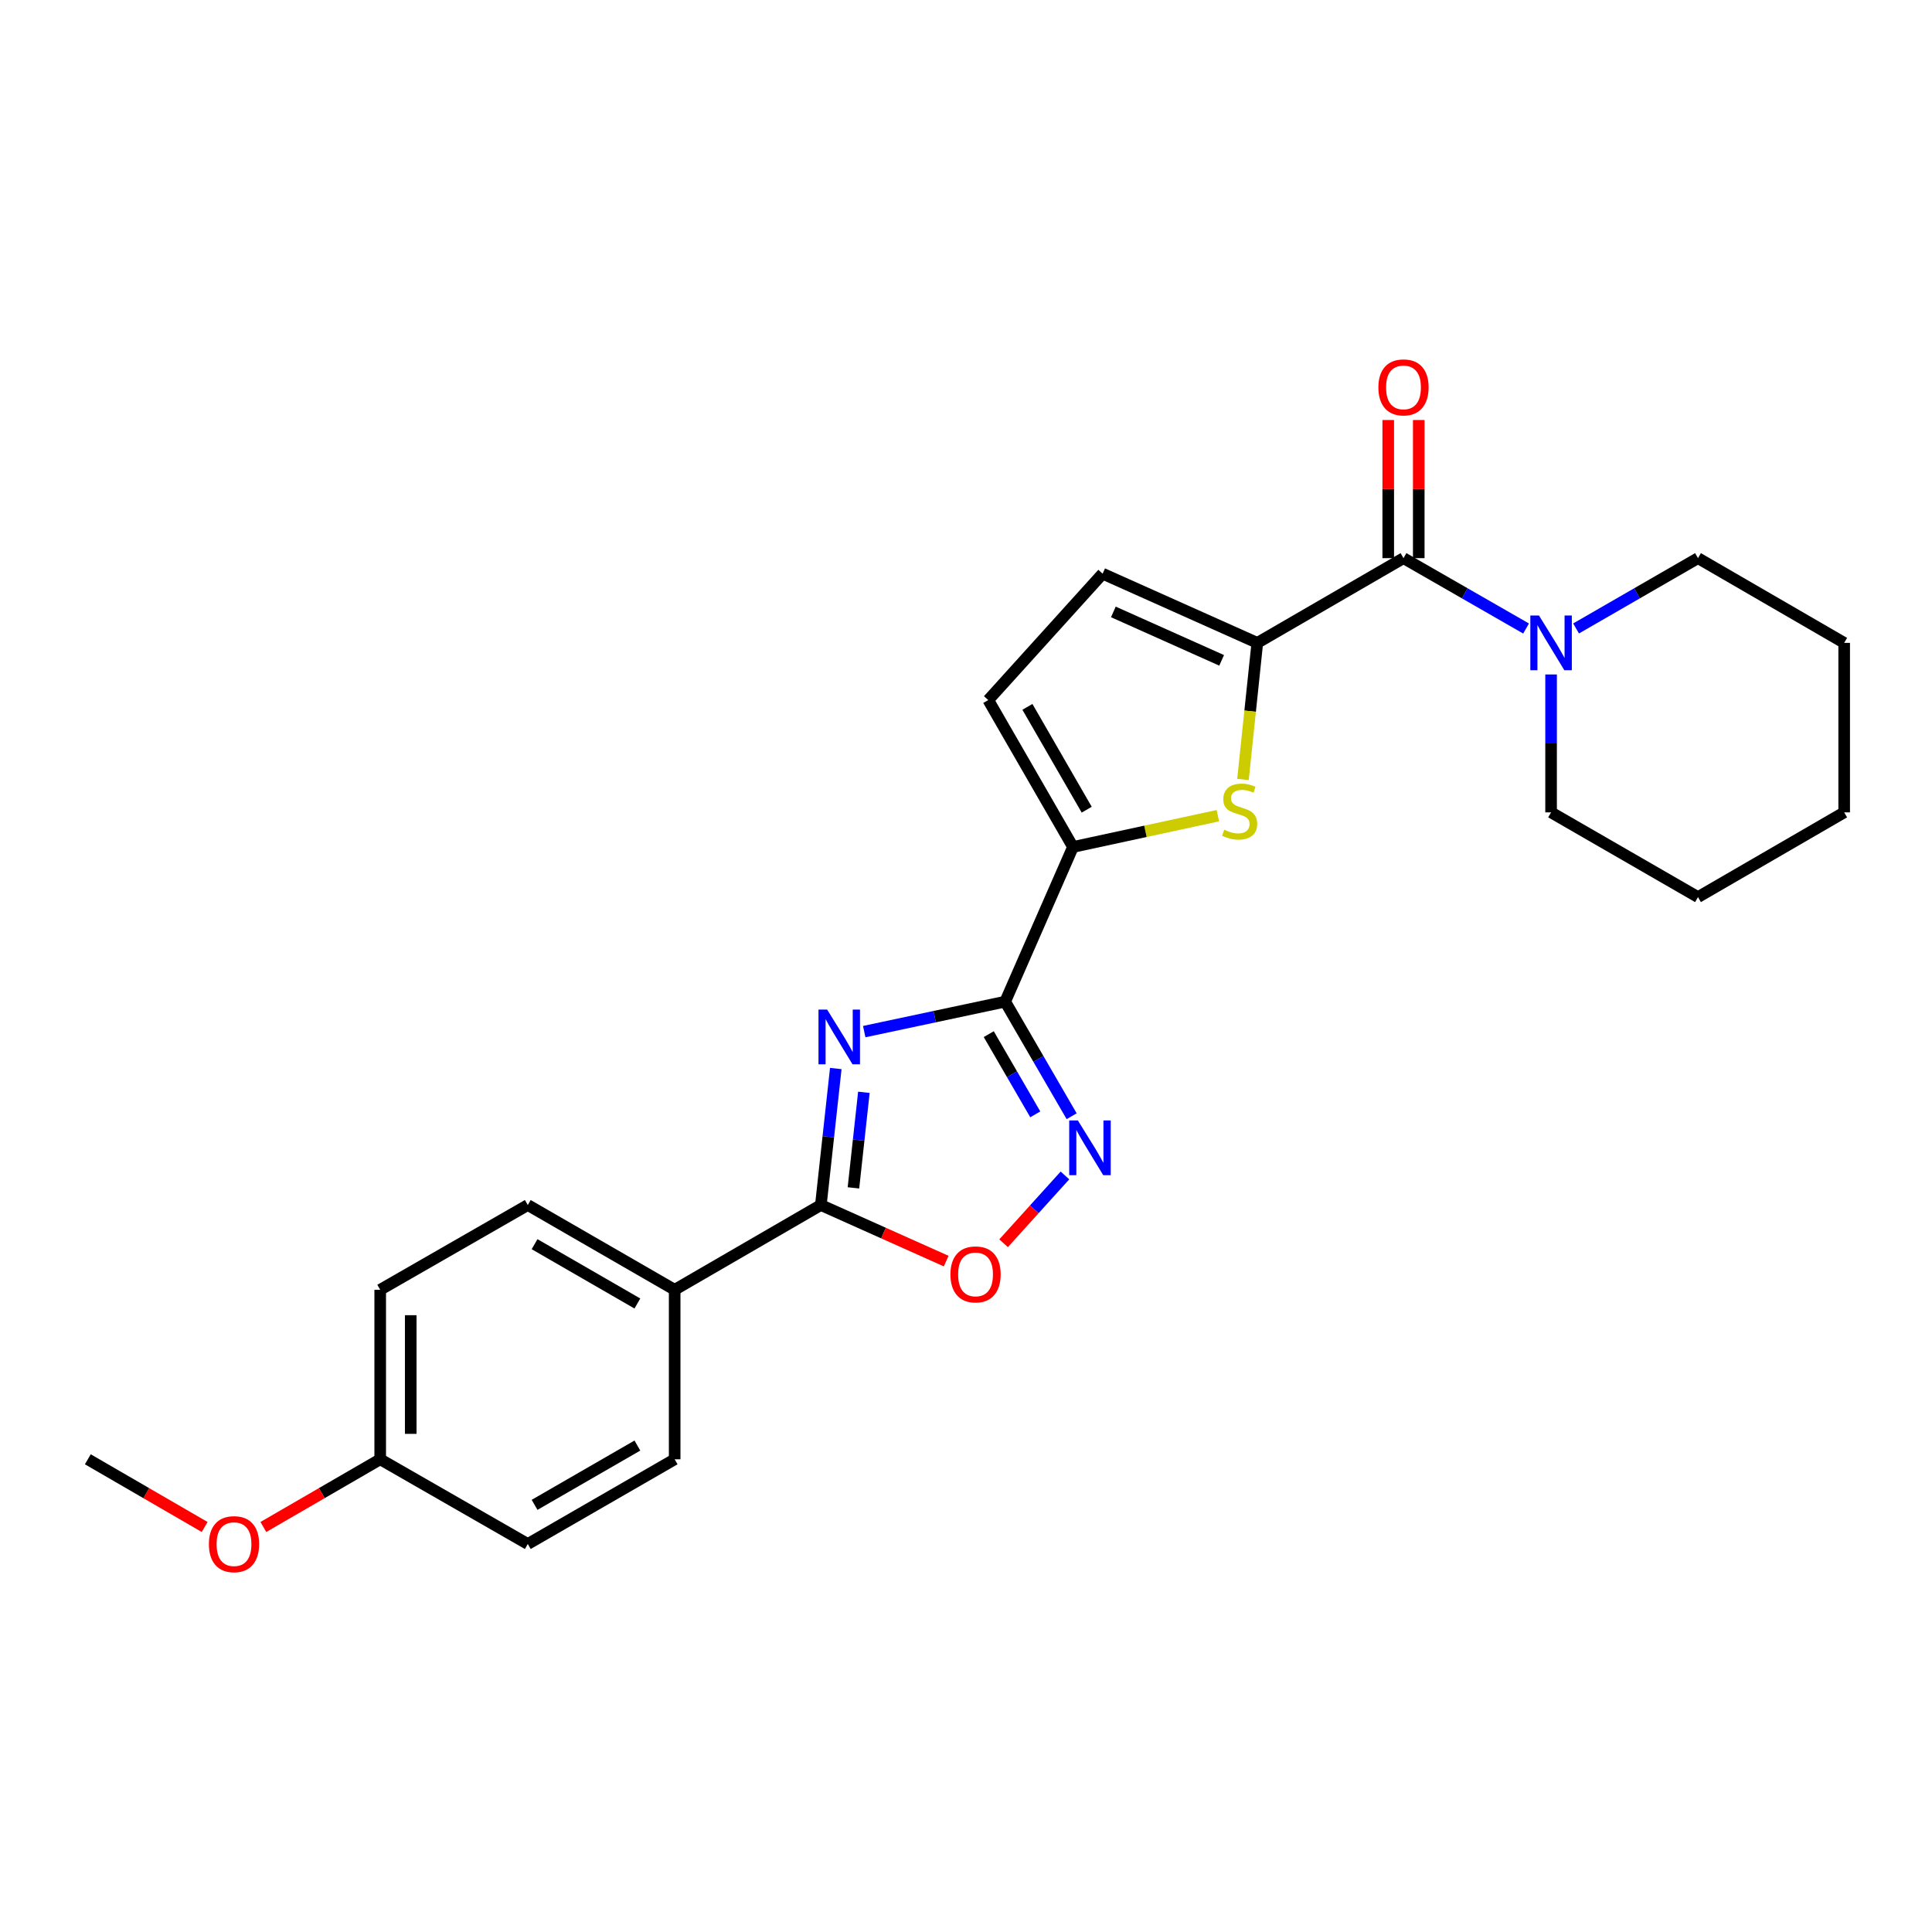 <?xml version='1.0' encoding='iso-8859-1'?>
<svg version='1.1' baseProfile='full'
              xmlns='http://www.w3.org/2000/svg'
                      xmlns:rdkit='http://www.rdkit.org/xml'
                      xmlns:xlink='http://www.w3.org/1999/xlink'
                  xml:space='preserve'
width='1000px' height='1000px' viewBox='0 0 1000 1000'>
<!-- END OF HEADER -->
<rect style='opacity:1.0;fill:#FFFFFF;stroke:none' width='1000' height='1000' x='0' y='0'> </rect>
<path class='bond-0' d='M 447.323,533.963 L 483.803,526.206' style='fill:none;fill-rule:evenodd;stroke:#0000FF;stroke-width:6px;stroke-linecap:butt;stroke-linejoin:miter;stroke-opacity:1' />
<path class='bond-0' d='M 483.803,526.206 L 520.282,518.45' style='fill:none;fill-rule:evenodd;stroke:#000000;stroke-width:6px;stroke-linecap:butt;stroke-linejoin:miter;stroke-opacity:1' />
<path class='bond-3' d='M 432.6,553.062 L 428.737,588.392' style='fill:none;fill-rule:evenodd;stroke:#0000FF;stroke-width:6px;stroke-linecap:butt;stroke-linejoin:miter;stroke-opacity:1' />
<path class='bond-3' d='M 428.737,588.392 L 424.874,623.722' style='fill:none;fill-rule:evenodd;stroke:#000000;stroke-width:6px;stroke-linecap:butt;stroke-linejoin:miter;stroke-opacity:1' />
<path class='bond-3' d='M 447.145,565.378 L 444.441,590.109' style='fill:none;fill-rule:evenodd;stroke:#0000FF;stroke-width:6px;stroke-linecap:butt;stroke-linejoin:miter;stroke-opacity:1' />
<path class='bond-3' d='M 444.441,590.109 L 441.737,614.84' style='fill:none;fill-rule:evenodd;stroke:#000000;stroke-width:6px;stroke-linecap:butt;stroke-linejoin:miter;stroke-opacity:1' />
<path class='bond-2' d='M 520.282,518.45 L 537.482,548.103' style='fill:none;fill-rule:evenodd;stroke:#000000;stroke-width:6px;stroke-linecap:butt;stroke-linejoin:miter;stroke-opacity:1' />
<path class='bond-2' d='M 537.482,548.103 L 554.682,577.756' style='fill:none;fill-rule:evenodd;stroke:#0000FF;stroke-width:6px;stroke-linecap:butt;stroke-linejoin:miter;stroke-opacity:1' />
<path class='bond-2' d='M 511.777,535.272 L 523.817,556.029' style='fill:none;fill-rule:evenodd;stroke:#000000;stroke-width:6px;stroke-linecap:butt;stroke-linejoin:miter;stroke-opacity:1' />
<path class='bond-2' d='M 523.817,556.029 L 535.857,576.786' style='fill:none;fill-rule:evenodd;stroke:#0000FF;stroke-width:6px;stroke-linecap:butt;stroke-linejoin:miter;stroke-opacity:1' />
<path class='bond-5' d='M 520.282,518.45 L 555.37,438.392' style='fill:none;fill-rule:evenodd;stroke:#000000;stroke-width:6px;stroke-linecap:butt;stroke-linejoin:miter;stroke-opacity:1' />
<path class='bond-1' d='M 650.778,332.751 L 647.07,368.102' style='fill:none;fill-rule:evenodd;stroke:#000000;stroke-width:6px;stroke-linecap:butt;stroke-linejoin:miter;stroke-opacity:1' />
<path class='bond-1' d='M 647.07,368.102 L 643.361,403.452' style='fill:none;fill-rule:evenodd;stroke:#CCCC00;stroke-width:6px;stroke-linecap:butt;stroke-linejoin:miter;stroke-opacity:1' />
<path class='bond-6' d='M 650.778,332.751 L 726.448,288.895' style='fill:none;fill-rule:evenodd;stroke:#000000;stroke-width:6px;stroke-linecap:butt;stroke-linejoin:miter;stroke-opacity:1' />
<path class='bond-27' d='M 650.778,332.751 L 570.72,296.934' style='fill:none;fill-rule:evenodd;stroke:#000000;stroke-width:6px;stroke-linecap:butt;stroke-linejoin:miter;stroke-opacity:1' />
<path class='bond-27' d='M 632.318,341.798 L 576.277,316.727' style='fill:none;fill-rule:evenodd;stroke:#000000;stroke-width:6px;stroke-linecap:butt;stroke-linejoin:miter;stroke-opacity:1' />
<path class='bond-25' d='M 551.217,608.409 L 535.339,625.956' style='fill:none;fill-rule:evenodd;stroke:#0000FF;stroke-width:6px;stroke-linecap:butt;stroke-linejoin:miter;stroke-opacity:1' />
<path class='bond-25' d='M 535.339,625.956 L 519.46,643.503' style='fill:none;fill-rule:evenodd;stroke:#FF0000;stroke-width:6px;stroke-linecap:butt;stroke-linejoin:miter;stroke-opacity:1' />
<path class='bond-7' d='M 424.874,623.722 L 457.311,638.236' style='fill:none;fill-rule:evenodd;stroke:#000000;stroke-width:6px;stroke-linecap:butt;stroke-linejoin:miter;stroke-opacity:1' />
<path class='bond-7' d='M 457.311,638.236 L 489.748,652.749' style='fill:none;fill-rule:evenodd;stroke:#FF0000;stroke-width:6px;stroke-linecap:butt;stroke-linejoin:miter;stroke-opacity:1' />
<path class='bond-11' d='M 424.874,623.722 L 349.205,667.587' style='fill:none;fill-rule:evenodd;stroke:#000000;stroke-width:6px;stroke-linecap:butt;stroke-linejoin:miter;stroke-opacity:1' />
<path class='bond-4' d='M 630.364,422.197 L 592.867,430.294' style='fill:none;fill-rule:evenodd;stroke:#CCCC00;stroke-width:6px;stroke-linecap:butt;stroke-linejoin:miter;stroke-opacity:1' />
<path class='bond-4' d='M 592.867,430.294 L 555.37,438.392' style='fill:none;fill-rule:evenodd;stroke:#000000;stroke-width:6px;stroke-linecap:butt;stroke-linejoin:miter;stroke-opacity:1' />
<path class='bond-10' d='M 555.37,438.392 L 511.523,362.353' style='fill:none;fill-rule:evenodd;stroke:#000000;stroke-width:6px;stroke-linecap:butt;stroke-linejoin:miter;stroke-opacity:1' />
<path class='bond-10' d='M 562.478,419.095 L 531.786,365.868' style='fill:none;fill-rule:evenodd;stroke:#000000;stroke-width:6px;stroke-linecap:butt;stroke-linejoin:miter;stroke-opacity:1' />
<path class='bond-8' d='M 726.448,288.895 L 758.171,307.108' style='fill:none;fill-rule:evenodd;stroke:#000000;stroke-width:6px;stroke-linecap:butt;stroke-linejoin:miter;stroke-opacity:1' />
<path class='bond-8' d='M 758.171,307.108 L 789.895,325.321' style='fill:none;fill-rule:evenodd;stroke:#0000FF;stroke-width:6px;stroke-linecap:butt;stroke-linejoin:miter;stroke-opacity:1' />
<path class='bond-12' d='M 734.346,288.895 L 734.346,253.148' style='fill:none;fill-rule:evenodd;stroke:#000000;stroke-width:6px;stroke-linecap:butt;stroke-linejoin:miter;stroke-opacity:1' />
<path class='bond-12' d='M 734.346,253.148 L 734.346,217.401' style='fill:none;fill-rule:evenodd;stroke:#FF0000;stroke-width:6px;stroke-linecap:butt;stroke-linejoin:miter;stroke-opacity:1' />
<path class='bond-12' d='M 718.549,288.895 L 718.549,253.148' style='fill:none;fill-rule:evenodd;stroke:#000000;stroke-width:6px;stroke-linecap:butt;stroke-linejoin:miter;stroke-opacity:1' />
<path class='bond-12' d='M 718.549,253.148 L 718.549,217.401' style='fill:none;fill-rule:evenodd;stroke:#FF0000;stroke-width:6px;stroke-linecap:butt;stroke-linejoin:miter;stroke-opacity:1' />
<path class='bond-18' d='M 815.772,325.291 L 847.324,307.093' style='fill:none;fill-rule:evenodd;stroke:#0000FF;stroke-width:6px;stroke-linecap:butt;stroke-linejoin:miter;stroke-opacity:1' />
<path class='bond-18' d='M 847.324,307.093 L 878.876,288.895' style='fill:none;fill-rule:evenodd;stroke:#000000;stroke-width:6px;stroke-linecap:butt;stroke-linejoin:miter;stroke-opacity:1' />
<path class='bond-19' d='M 802.837,349.104 L 802.837,384.792' style='fill:none;fill-rule:evenodd;stroke:#0000FF;stroke-width:6px;stroke-linecap:butt;stroke-linejoin:miter;stroke-opacity:1' />
<path class='bond-19' d='M 802.837,384.792 L 802.837,420.479' style='fill:none;fill-rule:evenodd;stroke:#000000;stroke-width:6px;stroke-linecap:butt;stroke-linejoin:miter;stroke-opacity:1' />
<path class='bond-9' d='M 570.72,296.934 L 511.523,362.353' style='fill:none;fill-rule:evenodd;stroke:#000000;stroke-width:6px;stroke-linecap:butt;stroke-linejoin:miter;stroke-opacity:1' />
<path class='bond-13' d='M 349.205,667.587 L 273.184,623.722' style='fill:none;fill-rule:evenodd;stroke:#000000;stroke-width:6px;stroke-linecap:butt;stroke-linejoin:miter;stroke-opacity:1' />
<path class='bond-13' d='M 329.906,674.69 L 276.692,643.985' style='fill:none;fill-rule:evenodd;stroke:#000000;stroke-width:6px;stroke-linecap:butt;stroke-linejoin:miter;stroke-opacity:1' />
<path class='bond-14' d='M 349.205,667.587 L 349.205,755.324' style='fill:none;fill-rule:evenodd;stroke:#000000;stroke-width:6px;stroke-linecap:butt;stroke-linejoin:miter;stroke-opacity:1' />
<path class='bond-17' d='M 273.184,623.722 L 196.794,667.587' style='fill:none;fill-rule:evenodd;stroke:#000000;stroke-width:6px;stroke-linecap:butt;stroke-linejoin:miter;stroke-opacity:1' />
<path class='bond-16' d='M 349.205,755.324 L 273.184,799.171' style='fill:none;fill-rule:evenodd;stroke:#000000;stroke-width:6px;stroke-linecap:butt;stroke-linejoin:miter;stroke-opacity:1' />
<path class='bond-16' d='M 329.909,748.216 L 276.694,778.909' style='fill:none;fill-rule:evenodd;stroke:#000000;stroke-width:6px;stroke-linecap:butt;stroke-linejoin:miter;stroke-opacity:1' />
<path class='bond-15' d='M 196.794,755.324 L 273.184,799.171' style='fill:none;fill-rule:evenodd;stroke:#000000;stroke-width:6px;stroke-linecap:butt;stroke-linejoin:miter;stroke-opacity:1' />
<path class='bond-20' d='M 196.794,755.324 L 166.552,772.847' style='fill:none;fill-rule:evenodd;stroke:#000000;stroke-width:6px;stroke-linecap:butt;stroke-linejoin:miter;stroke-opacity:1' />
<path class='bond-20' d='M 166.552,772.847 L 136.311,790.371' style='fill:none;fill-rule:evenodd;stroke:#FF0000;stroke-width:6px;stroke-linecap:butt;stroke-linejoin:miter;stroke-opacity:1' />
<path class='bond-26' d='M 196.794,755.324 L 196.794,667.587' style='fill:none;fill-rule:evenodd;stroke:#000000;stroke-width:6px;stroke-linecap:butt;stroke-linejoin:miter;stroke-opacity:1' />
<path class='bond-26' d='M 212.592,742.163 L 212.592,680.747' style='fill:none;fill-rule:evenodd;stroke:#000000;stroke-width:6px;stroke-linecap:butt;stroke-linejoin:miter;stroke-opacity:1' />
<path class='bond-23' d='M 878.876,288.895 L 954.545,332.751' style='fill:none;fill-rule:evenodd;stroke:#000000;stroke-width:6px;stroke-linecap:butt;stroke-linejoin:miter;stroke-opacity:1' />
<path class='bond-22' d='M 802.837,420.479 L 878.876,464.335' style='fill:none;fill-rule:evenodd;stroke:#000000;stroke-width:6px;stroke-linecap:butt;stroke-linejoin:miter;stroke-opacity:1' />
<path class='bond-21' d='M 105.938,790.371 L 75.696,772.847' style='fill:none;fill-rule:evenodd;stroke:#FF0000;stroke-width:6px;stroke-linecap:butt;stroke-linejoin:miter;stroke-opacity:1' />
<path class='bond-21' d='M 75.696,772.847 L 45.455,755.324' style='fill:none;fill-rule:evenodd;stroke:#000000;stroke-width:6px;stroke-linecap:butt;stroke-linejoin:miter;stroke-opacity:1' />
<path class='bond-24' d='M 878.876,464.335 L 954.545,420.479' style='fill:none;fill-rule:evenodd;stroke:#000000;stroke-width:6px;stroke-linecap:butt;stroke-linejoin:miter;stroke-opacity:1' />
<path class='bond-28' d='M 954.545,332.751 L 954.545,420.479' style='fill:none;fill-rule:evenodd;stroke:#000000;stroke-width:6px;stroke-linecap:butt;stroke-linejoin:miter;stroke-opacity:1' />
<path  class='atom-0' d='M 428.128 522.553
L 437.408 537.553
Q 438.328 539.033, 439.808 541.713
Q 441.288 544.393, 441.368 544.553
L 441.368 522.553
L 445.128 522.553
L 445.128 550.873
L 441.248 550.873
L 431.288 534.473
Q 430.128 532.553, 428.888 530.353
Q 427.688 528.153, 427.328 527.473
L 427.328 550.873
L 423.648 550.873
L 423.648 522.553
L 428.128 522.553
' fill='#0000FF'/>
<path  class='atom-3' d='M 557.904 579.942
L 567.184 594.942
Q 568.104 596.422, 569.584 599.102
Q 571.064 601.782, 571.144 601.942
L 571.144 579.942
L 574.904 579.942
L 574.904 608.262
L 571.024 608.262
L 561.064 591.862
Q 559.904 589.942, 558.664 587.742
Q 557.464 585.542, 557.104 584.862
L 557.104 608.262
L 553.424 608.262
L 553.424 579.942
L 557.904 579.942
' fill='#0000FF'/>
<path  class='atom-5' d='M 633.651 429.48
Q 633.971 429.6, 635.291 430.16
Q 636.611 430.72, 638.051 431.08
Q 639.531 431.4, 640.971 431.4
Q 643.651 431.4, 645.211 430.12
Q 646.771 428.8, 646.771 426.52
Q 646.771 424.96, 645.971 424
Q 645.211 423.04, 644.011 422.52
Q 642.811 422, 640.811 421.4
Q 638.291 420.64, 636.771 419.92
Q 635.291 419.2, 634.211 417.68
Q 633.171 416.16, 633.171 413.6
Q 633.171 410.04, 635.571 407.84
Q 638.011 405.64, 642.811 405.64
Q 646.091 405.64, 649.811 407.2
L 648.891 410.28
Q 645.491 408.88, 642.931 408.88
Q 640.171 408.88, 638.651 410.04
Q 637.131 411.16, 637.171 413.12
Q 637.171 414.64, 637.931 415.56
Q 638.731 416.48, 639.851 417
Q 641.011 417.52, 642.931 418.12
Q 645.491 418.92, 647.011 419.72
Q 648.531 420.52, 649.611 422.16
Q 650.731 423.76, 650.731 426.52
Q 650.731 430.44, 648.091 432.56
Q 645.491 434.64, 641.131 434.64
Q 638.611 434.64, 636.691 434.08
Q 634.811 433.56, 632.571 432.64
L 633.651 429.48
' fill='#CCCC00'/>
<path  class='atom-8' d='M 491.941 659.627
Q 491.941 652.827, 495.301 649.027
Q 498.661 645.227, 504.941 645.227
Q 511.221 645.227, 514.581 649.027
Q 517.941 652.827, 517.941 659.627
Q 517.941 666.507, 514.541 670.427
Q 511.141 674.307, 504.941 674.307
Q 498.701 674.307, 495.301 670.427
Q 491.941 666.547, 491.941 659.627
M 504.941 671.107
Q 509.261 671.107, 511.581 668.227
Q 513.941 665.307, 513.941 659.627
Q 513.941 654.067, 511.581 651.267
Q 509.261 648.427, 504.941 648.427
Q 500.621 648.427, 498.261 651.227
Q 495.941 654.027, 495.941 659.627
Q 495.941 665.347, 498.261 668.227
Q 500.621 671.107, 504.941 671.107
' fill='#FF0000'/>
<path  class='atom-9' d='M 796.577 318.591
L 805.857 333.591
Q 806.777 335.071, 808.257 337.751
Q 809.737 340.431, 809.817 340.591
L 809.817 318.591
L 813.577 318.591
L 813.577 346.911
L 809.697 346.911
L 799.737 330.511
Q 798.577 328.591, 797.337 326.391
Q 796.137 324.191, 795.777 323.511
L 795.777 346.911
L 792.097 346.911
L 792.097 318.591
L 796.577 318.591
' fill='#0000FF'/>
<path  class='atom-13' d='M 713.448 200.509
Q 713.448 193.709, 716.808 189.909
Q 720.168 186.109, 726.448 186.109
Q 732.728 186.109, 736.088 189.909
Q 739.448 193.709, 739.448 200.509
Q 739.448 207.389, 736.048 211.309
Q 732.648 215.189, 726.448 215.189
Q 720.208 215.189, 716.808 211.309
Q 713.448 207.429, 713.448 200.509
M 726.448 211.989
Q 730.768 211.989, 733.088 209.109
Q 735.448 206.189, 735.448 200.509
Q 735.448 194.949, 733.088 192.149
Q 730.768 189.309, 726.448 189.309
Q 722.128 189.309, 719.768 192.109
Q 717.448 194.909, 717.448 200.509
Q 717.448 206.229, 719.768 209.109
Q 722.128 211.989, 726.448 211.989
' fill='#FF0000'/>
<path  class='atom-21' d='M 108.124 799.251
Q 108.124 792.451, 111.484 788.651
Q 114.844 784.851, 121.124 784.851
Q 127.404 784.851, 130.764 788.651
Q 134.124 792.451, 134.124 799.251
Q 134.124 806.131, 130.724 810.051
Q 127.324 813.931, 121.124 813.931
Q 114.884 813.931, 111.484 810.051
Q 108.124 806.171, 108.124 799.251
M 121.124 810.731
Q 125.444 810.731, 127.764 807.851
Q 130.124 804.931, 130.124 799.251
Q 130.124 793.691, 127.764 790.891
Q 125.444 788.051, 121.124 788.051
Q 116.804 788.051, 114.444 790.851
Q 112.124 793.651, 112.124 799.251
Q 112.124 804.971, 114.444 807.851
Q 116.804 810.731, 121.124 810.731
' fill='#FF0000'/>
</svg>
